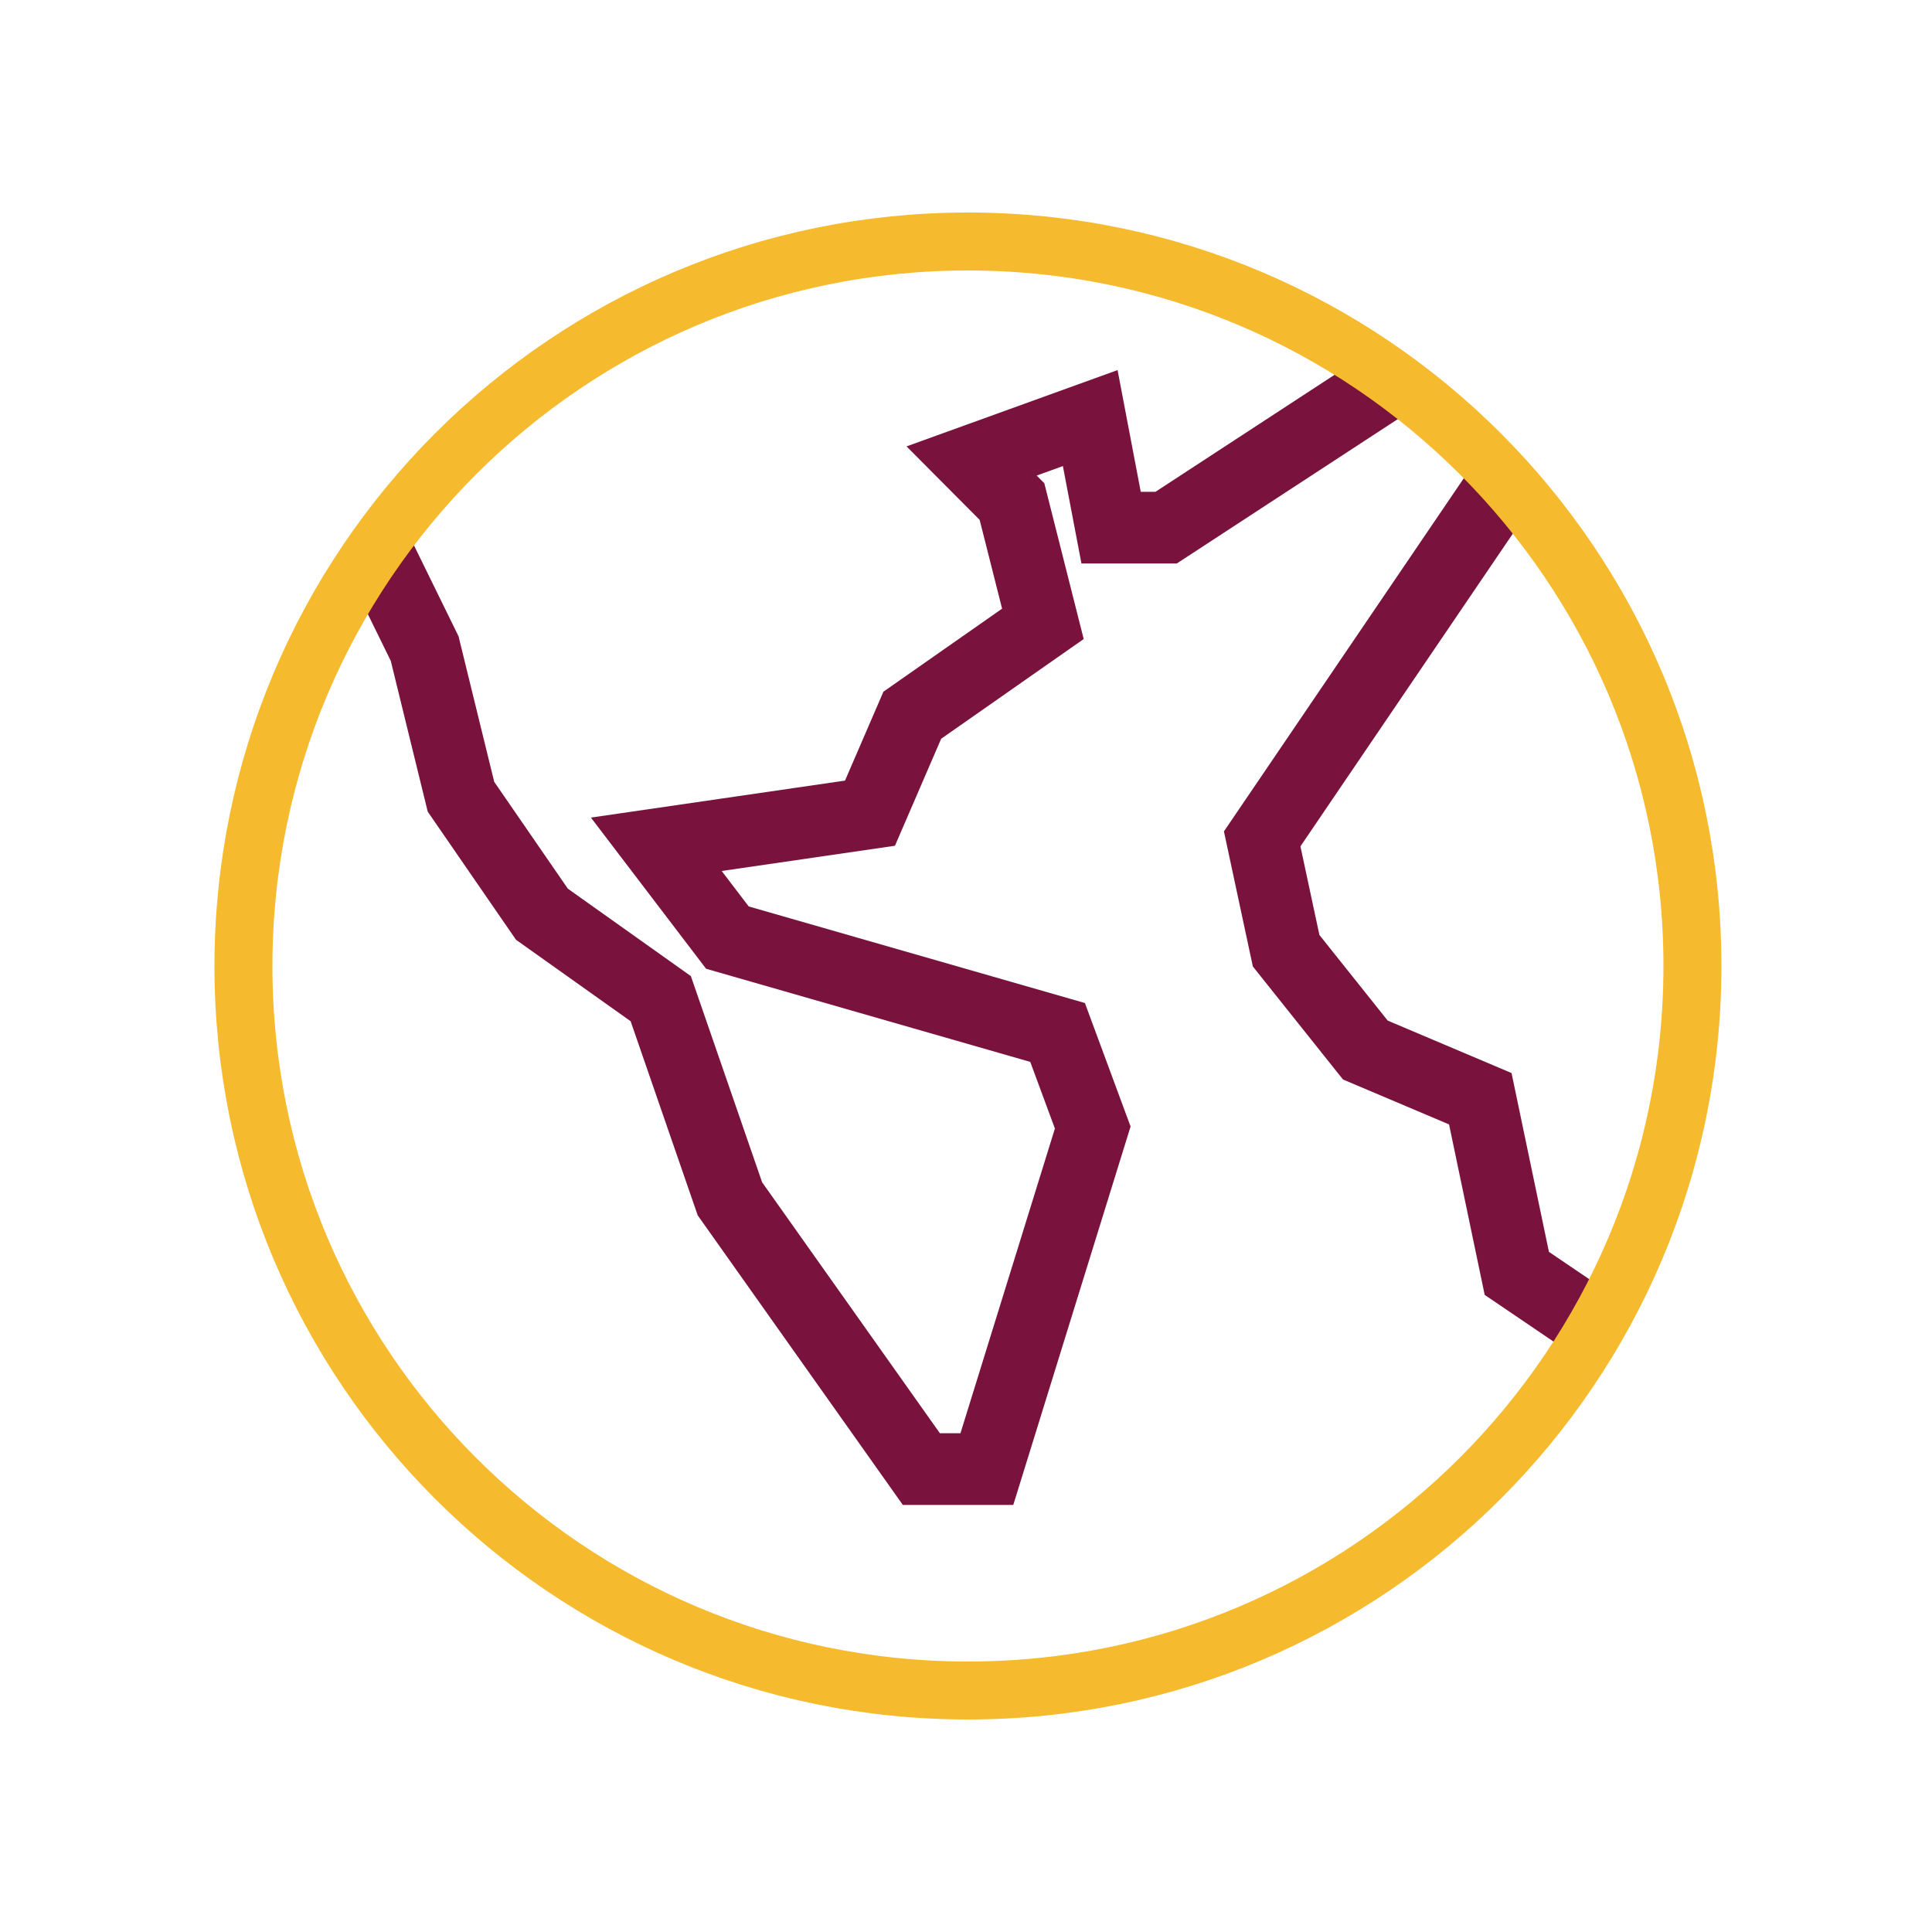 <?xml version="1.0" encoding="UTF-8"?>
<svg id="mono" xmlns="http://www.w3.org/2000/svg" viewBox="0 0 100 100">
  <defs>
    <style>
      .cls-1 {
        stroke: #f5ba2d;
        stroke-width: 3px;
      }

      .cls-1, .cls-2 {
        fill: none;
        stroke-miterlimit: 10;
      }

      .cls-2 {
        stroke: #79133e;
        stroke-width: 3.71px;
      }
    </style>
  </defs>
  <polyline class="cls-2" points="77.93 24.87 65.33 43.42 66.57 49.21 70.67 54.35 76.62 56.87 78.51 65.91 82.61 68.69"/>
  <polyline class="cls-2" points="19.45 28.41 21.98 33.57 23.86 41.24 28.05 47.32 34.2 51.69 37.78 62.05 47.69 76.04 51.08 76.04 56.56 58.36 54.74 53.44 37.65 48.53 33.97 43.7 45.03 42.09 47.22 37.02 53.98 32.29 52.38 25.96 50.29 23.86 56.43 21.64 57.51 27.31 60.36 27.31 72.1 19.64"/>
  <path class="cls-1" d="m50.1,87.5c20.71,0,37.5-16.79,37.5-37.5S70.81,12.5,50.1,12.5c-20.71,0-37.49,16.79-37.5,37.5,0,20.71,16.78,37.5,37.5,37.5Z"/>
</svg>